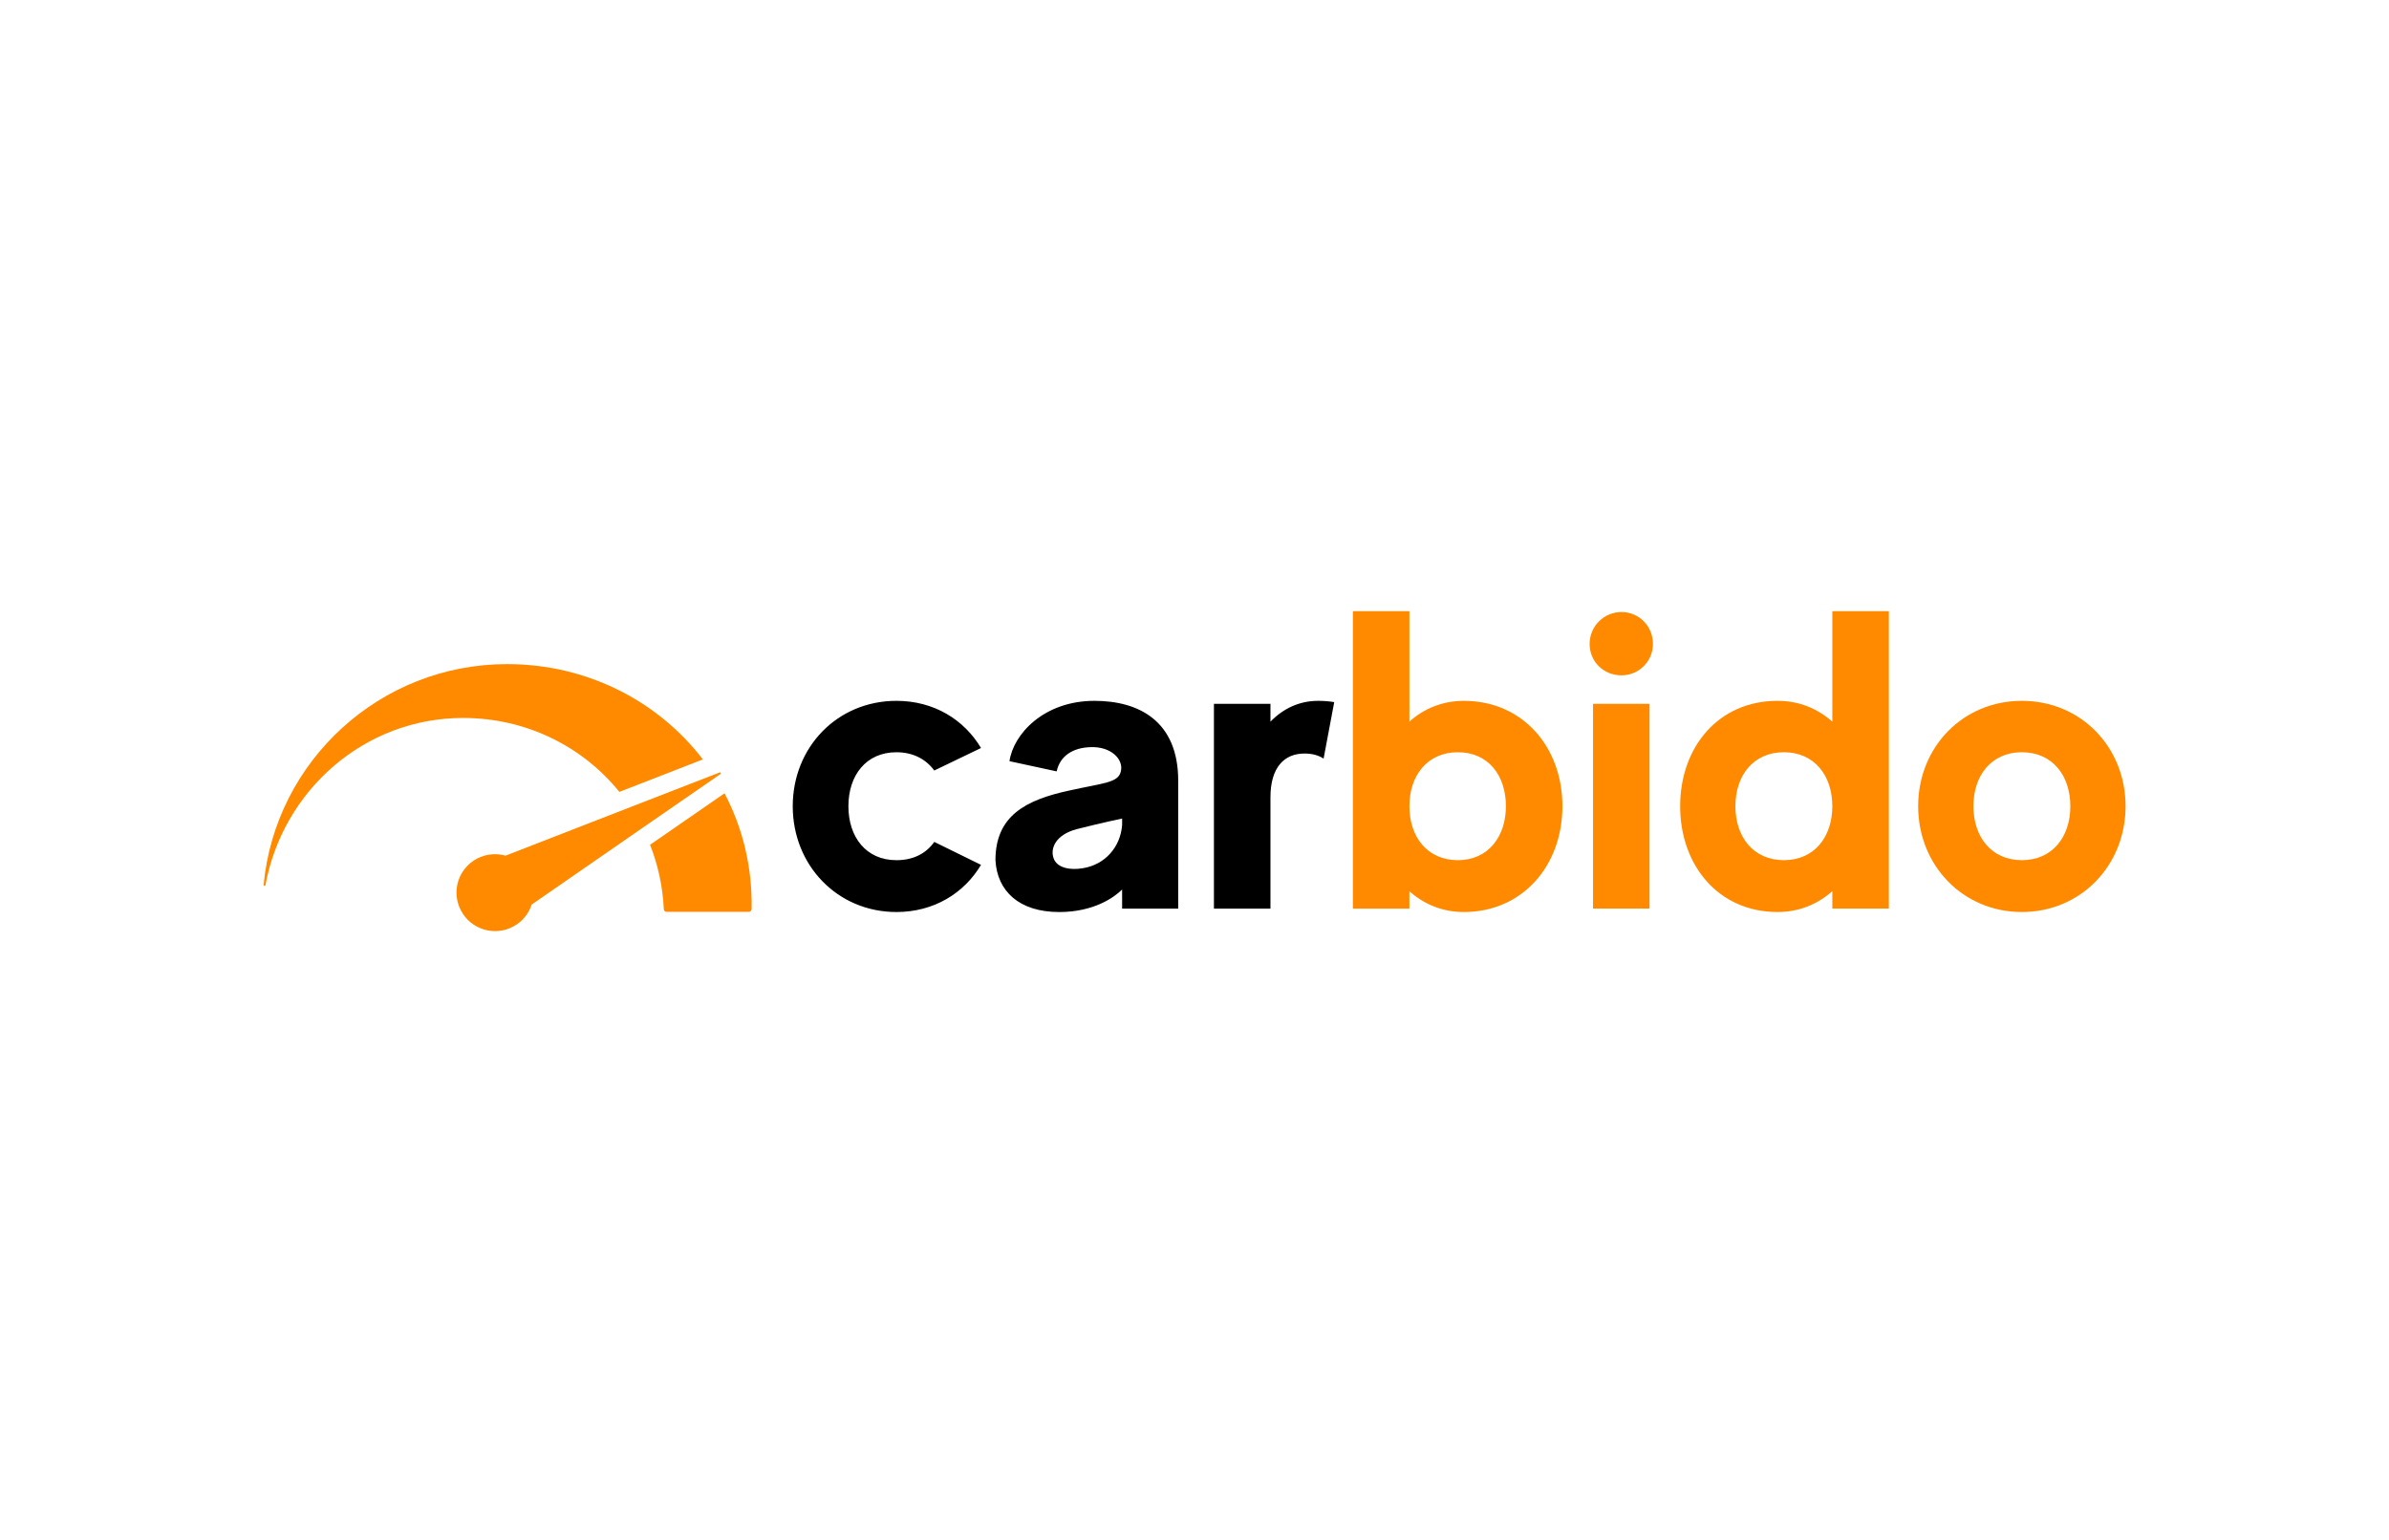 <svg xmlns="http://www.w3.org/2000/svg" xmlns:xlink="http://www.w3.org/1999/xlink" id="uuid-175efb04-8888-4a4e-a408-34c7f354cf68" viewBox="0 0 2553.19 1646.3"><defs><style>.uuid-6c0fe73e-6b93-4fd0-a539-b3c33cf13a99{clip-path:url(#uuid-f23bb6c9-c466-42ca-be81-18e70490e1d0);}.uuid-50385d7b-a278-4055-9ff6-6cfe90bc893d{clip-path:url(#uuid-56bc4bca-453d-462c-8c28-8a581b092b39);}.uuid-f5bf042a-4bf9-49ff-8665-e07552f6aa9c{fill:none;}.uuid-5c83ed9b-eff7-49bd-9e0e-a74504445e4f{fill:#ff8a00;}</style><clipPath id="uuid-f23bb6c9-c466-42ca-be81-18e70490e1d0"><rect class="uuid-f5bf042a-4bf9-49ff-8665-e07552f6aa9c" x="281.44" y="709.82" width="470.97" height="237.24"></rect></clipPath><clipPath id="uuid-56bc4bca-453d-462c-8c28-8a581b092b39"><rect class="uuid-f5bf042a-4bf9-49ff-8665-e07552f6aa9c" x="692.83" y="846.03" width="111.24" height="129.52"></rect></clipPath></defs><rect class="uuid-f5bf042a-4bf9-49ff-8665-e07552f6aa9c" width="2553.19" height="1646.3"></rect><g class="uuid-6c0fe73e-6b93-4fd0-a539-b3c33cf13a99"><path class="uuid-5c83ed9b-eff7-49bd-9e0e-a74504445e4f" d="m751.17,811.83l-89.22,34.72c-39.34-48.62-99.55-79.04-167.05-79.04-105.12,0-192.51,77.01-211.2,178.7-.28,1.16-2.14.98-1.95-.3,12.47-132.35,124.3-235.97,260.17-235.97,85.55,0,161.64,39.65,209.26,101.89h0Z"></path></g><g class="uuid-50385d7b-a278-4055-9ff6-6cfe90bc893d"><path class="uuid-5c83ed9b-eff7-49bd-9e0e-a74504445e4f" d="m803.28,971.85c0,1.56-1.38,2.9-3.03,2.9h-87.98c-1.56,0-2.73-1.26-2.83-2.82-1.17-24.3-6.22-47.46-14.72-68.83l79.59-55.05c19.33,36.7,29.84,78.8,28.97,123.8h0Z"></path></g><path class="uuid-5c83ed9b-eff7-49bd-9e0e-a74504445e4f" d="m769.97,827.47l-5.34,3.7-77.84,53.77-118.44,81.97h-.11c-3.13,9.72-9.93,18.47-19.77,23.62-20.08,10.71-45.12,3.12-55.74-17.01-10.72-20.04-3.13-44.92,17.05-55.63,9.84-5.15,20.84-5.92,30.79-3.12l-.11-.11,133.47-51.92,88.85-34.51,6.34-2.43c1.05-.45,1.85,1,.87,1.66h0Z"></path><path d="m958.04,919.55c-32.7,0-51.32-24.99-51.32-57.69s18.62-57.69,51.32-57.69c18.17,0,31.81,7.72,40.44,19.53l49.97-24.07c-18.18-30.44-50.42-50.42-90.4-50.42-63.13,0-110.83,49.51-110.83,112.65s47.7,113.11,110.83,113.11c39.98,0,72.23-19.99,90.4-50.42l-49.97-24.53c-8.63,12.26-22.26,19.53-40.43,19.53h0Zm211.68-170.34c-54.51,0-86.77,35.88-90.86,64.51l50.42,10.9c3.63-16.81,17.72-25.44,36.35-25.89,21.35-.91,35.43,12.72,32.25,25.89-2.72,12.27-18.17,12.27-54.97,20.44-46.33,10-79.04,26.81-79.04,74.5,1.81,33.16,25.44,55.42,68.14,55.42,37.25,0,59.05-15.9,67.23-24.07v20.44h59.95v-136.73c0-63.6-41.79-85.41-89.48-85.41h0Zm29.53,132.64c-1.82,24.08-18.63,42.7-42.25,46.34-13.63,2.28-27.26-.46-30.89-10.44-4.09-10.91,2.28-25.44,24.53-31.35,28.61-7.27,48.61-11.35,48.61-11.35v6.81Zm209.4-132.64c-20.44,0-37.7,8.63-50.88,22.26v-19.08h-60.41v218.95h60.41v-119.02c0-32.25,15-46.78,36.35-46.78,8.18,0,14.99,1.81,20.44,5.45l11.36-60.41c-5.46-.91-11.35-1.37-17.26-1.37h0Z"></path><path class="uuid-5c83ed9b-eff7-49bd-9e0e-a74504445e4f" d="m1564.41,749.21c-23.16,0-43.15,8.63-58.14,22.26v-118.11h-60.41v317.98h60.41v-18.63c15,13.63,34.98,22.26,58.14,22.26,63.14,0,105.39-49.97,105.39-113.11s-42.25-112.65-105.39-112.65Zm-6.35,170.34c-32.7,0-51.79-24.99-51.79-57.69s19.08-57.69,51.79-57.69,51.34,24.99,51.34,57.69-19.08,57.69-51.34,57.69h0Zm174.88-197.6c18.53.04,33.58-14.95,33.61-33.48,0-.04,0-.09,0-.13,0-19.08-15-34.07-33.61-34.07s-34.07,14.99-34.07,34.07,14.99,33.61,34.07,33.61Zm-30.44,249.38h60.41v-218.95h-60.41v218.95Zm255.74-317.98v118.11c-15.44-13.63-34.98-22.26-58.6-22.26-63.14,0-104.02,49.51-104.02,112.65s40.88,113.11,104.02,113.11c23.62,0,43.16-8.63,58.6-22.26v18.63h60.42v-317.98h-60.42Zm-51.79,266.19c-32.7,0-51.78-24.99-51.78-57.69s19.07-57.69,51.78-57.69,51.79,24.99,51.79,57.69-19.07,57.69-51.79,57.69h0Zm254.38-170.34c-63.14,0-110.85,49.51-110.85,112.65s47.7,113.11,110.85,113.11,110.83-49.97,110.83-113.11-47.69-112.65-110.83-112.65Zm0,170.34c-32.7,0-51.79-24.99-51.79-57.69s19.08-57.69,51.79-57.69,51.79,24.99,51.79,57.69-19.08,57.69-51.79,57.69h0Z"></path></svg>